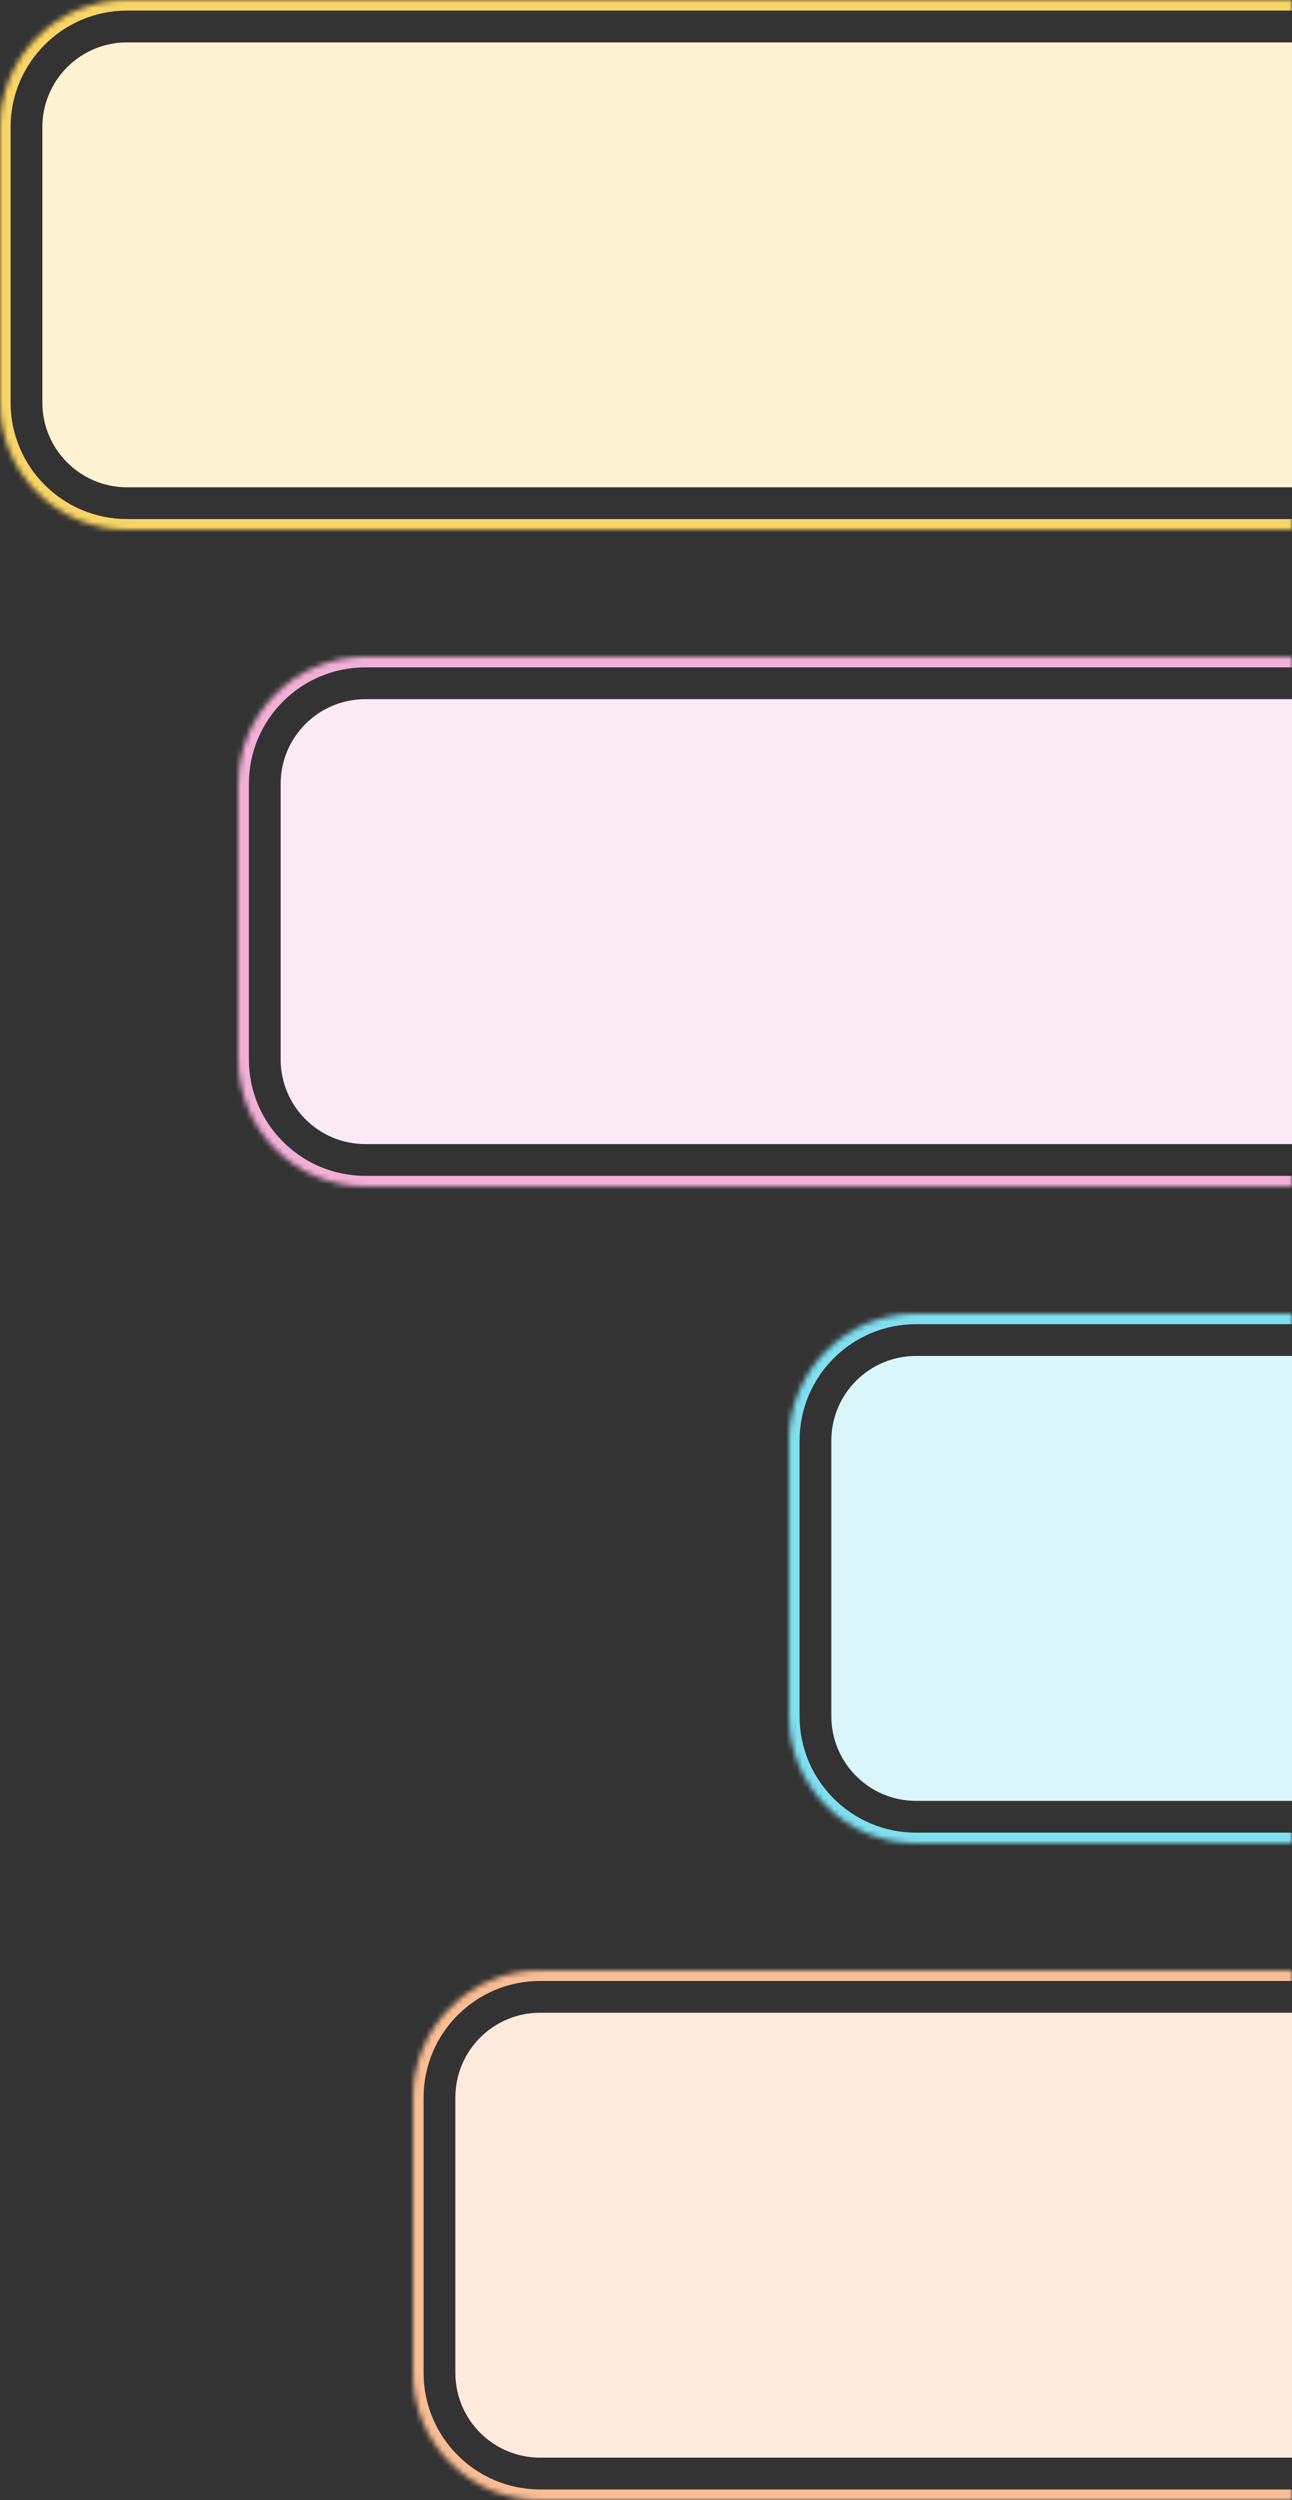 <svg width="244" height="472" viewBox="0 0 244 472" fill="none" xmlns="http://www.w3.org/2000/svg">
  <rect x="0" y="0" width="244" height="472" fill="#333333" stroke="none"/>
  <mask id="path-1-inside-1_2594_14964" fill="white">
    <path d="M45 148C45 134.745 55.745 124 69 124H244V224H69C55.745 224 45 213.255 45 200V148Z"/>
  </mask>
  <path d="M43 148C43 133.641 54.641 122 69 122H244V126H69C56.85 126 47 135.85 47 148H43ZM244 226H69C54.641 226 43 214.359 43 200H47C47 212.15 56.85 222 69 222H244V226ZM69 226C54.641 226 43 214.359 43 200V148C43 133.641 54.641 122 69 122V126C56.85 126 47 135.85 47 148V200C47 212.15 56.85 222 69 222V226ZM244 124V224V124Z" fill="#F2B0D6" mask="url(#path-1-inside-1_2594_14964)"/>
  <path d="M53 148C53 139.163 60.163 132 69 132H244V216H69C60.163 216 53 208.837 53 200V148Z" fill="#FBE9F3"/>
  <mask id="path-4-inside-2_2594_14964" fill="white">
    <path d="M149 272C149 258.745 159.745 248 173 248H244V348H173C159.745 348 149 337.255 149 324V272Z"/>
  </mask>
  <path d="M147 272C147 257.641 158.641 246 173 246H244V250H173C160.85 250 151 259.85 151 272H147ZM244 350H173C158.641 350 147 338.359 147 324H151C151 336.15 160.85 346 173 346H244V350ZM173 350C158.641 350 147 338.359 147 324V272C147 257.641 158.641 246 173 246V250C160.85 250 151 259.85 151 272V324C151 336.15 160.85 346 173 346V350ZM244 248V348V248Z" fill="#80DFF0" mask="url(#path-4-inside-2_2594_14964)"/>
  <path d="M157 272C157 263.163 164.163 256 173 256H244V340H173C164.163 340 157 332.837 157 324V272Z" fill="#DBF6FB"/>
  <mask id="path-7-inside-3_2594_14964" fill="white">
    <path d="M0 24C0 10.745 10.745 0 24 0H244V100H24C10.745 100 0 89.255 0 76V24Z"/>
  </mask>
  <path d="M-2 24C-2 9.641 9.641 -2 24 -2H244V2H24C11.85 2 2 11.85 2 24H-2ZM244 102H24C9.641 102 -2 90.359 -2 76H2C2 88.15 11.85 98 24 98H244V102ZM24 102C9.641 102 -2 90.359 -2 76V24C-2 9.641 9.641 -2 24 -2V2C11.85 2 2 11.85 2 24V76C2 88.15 11.85 98 24 98V102ZM244 0V100V0Z" fill="#F9D567" mask="url(#path-7-inside-3_2594_14964)"/>
  <path d="M8 24C8 15.163 15.163 8 24 8H244V92H24C15.163 92 8 84.837 8 76V24Z" fill="#FDF3D3"/>
  <mask id="path-10-inside-4_2594_14964" fill="white">
    <path d="M78 396C78 382.745 88.745 372 102 372H244V472H102C88.745 472 78 461.255 78 448V396Z"/>
  </mask>
  <path d="M76 396C76 381.641 87.641 370 102 370H244V374H102C89.85 374 80 383.85 80 396H76ZM244 474H102C87.641 474 76 462.359 76 448H80C80 460.15 89.85 470 102 470H244V474ZM102 474C87.641 474 76 462.359 76 448V396C76 381.641 87.641 370 102 370V374C89.85 374 80 383.85 80 396V448C80 460.15 89.85 470 102 470V474ZM244 372V472V372Z" fill="#FABD94" mask="url(#path-10-inside-4_2594_14964)"/>
  <path d="M86 396C86 387.163 93.163 380 102 380H244V464H102C93.163 464 86 456.837 86 448V396Z" fill="#FDEADD"/>
</svg>
